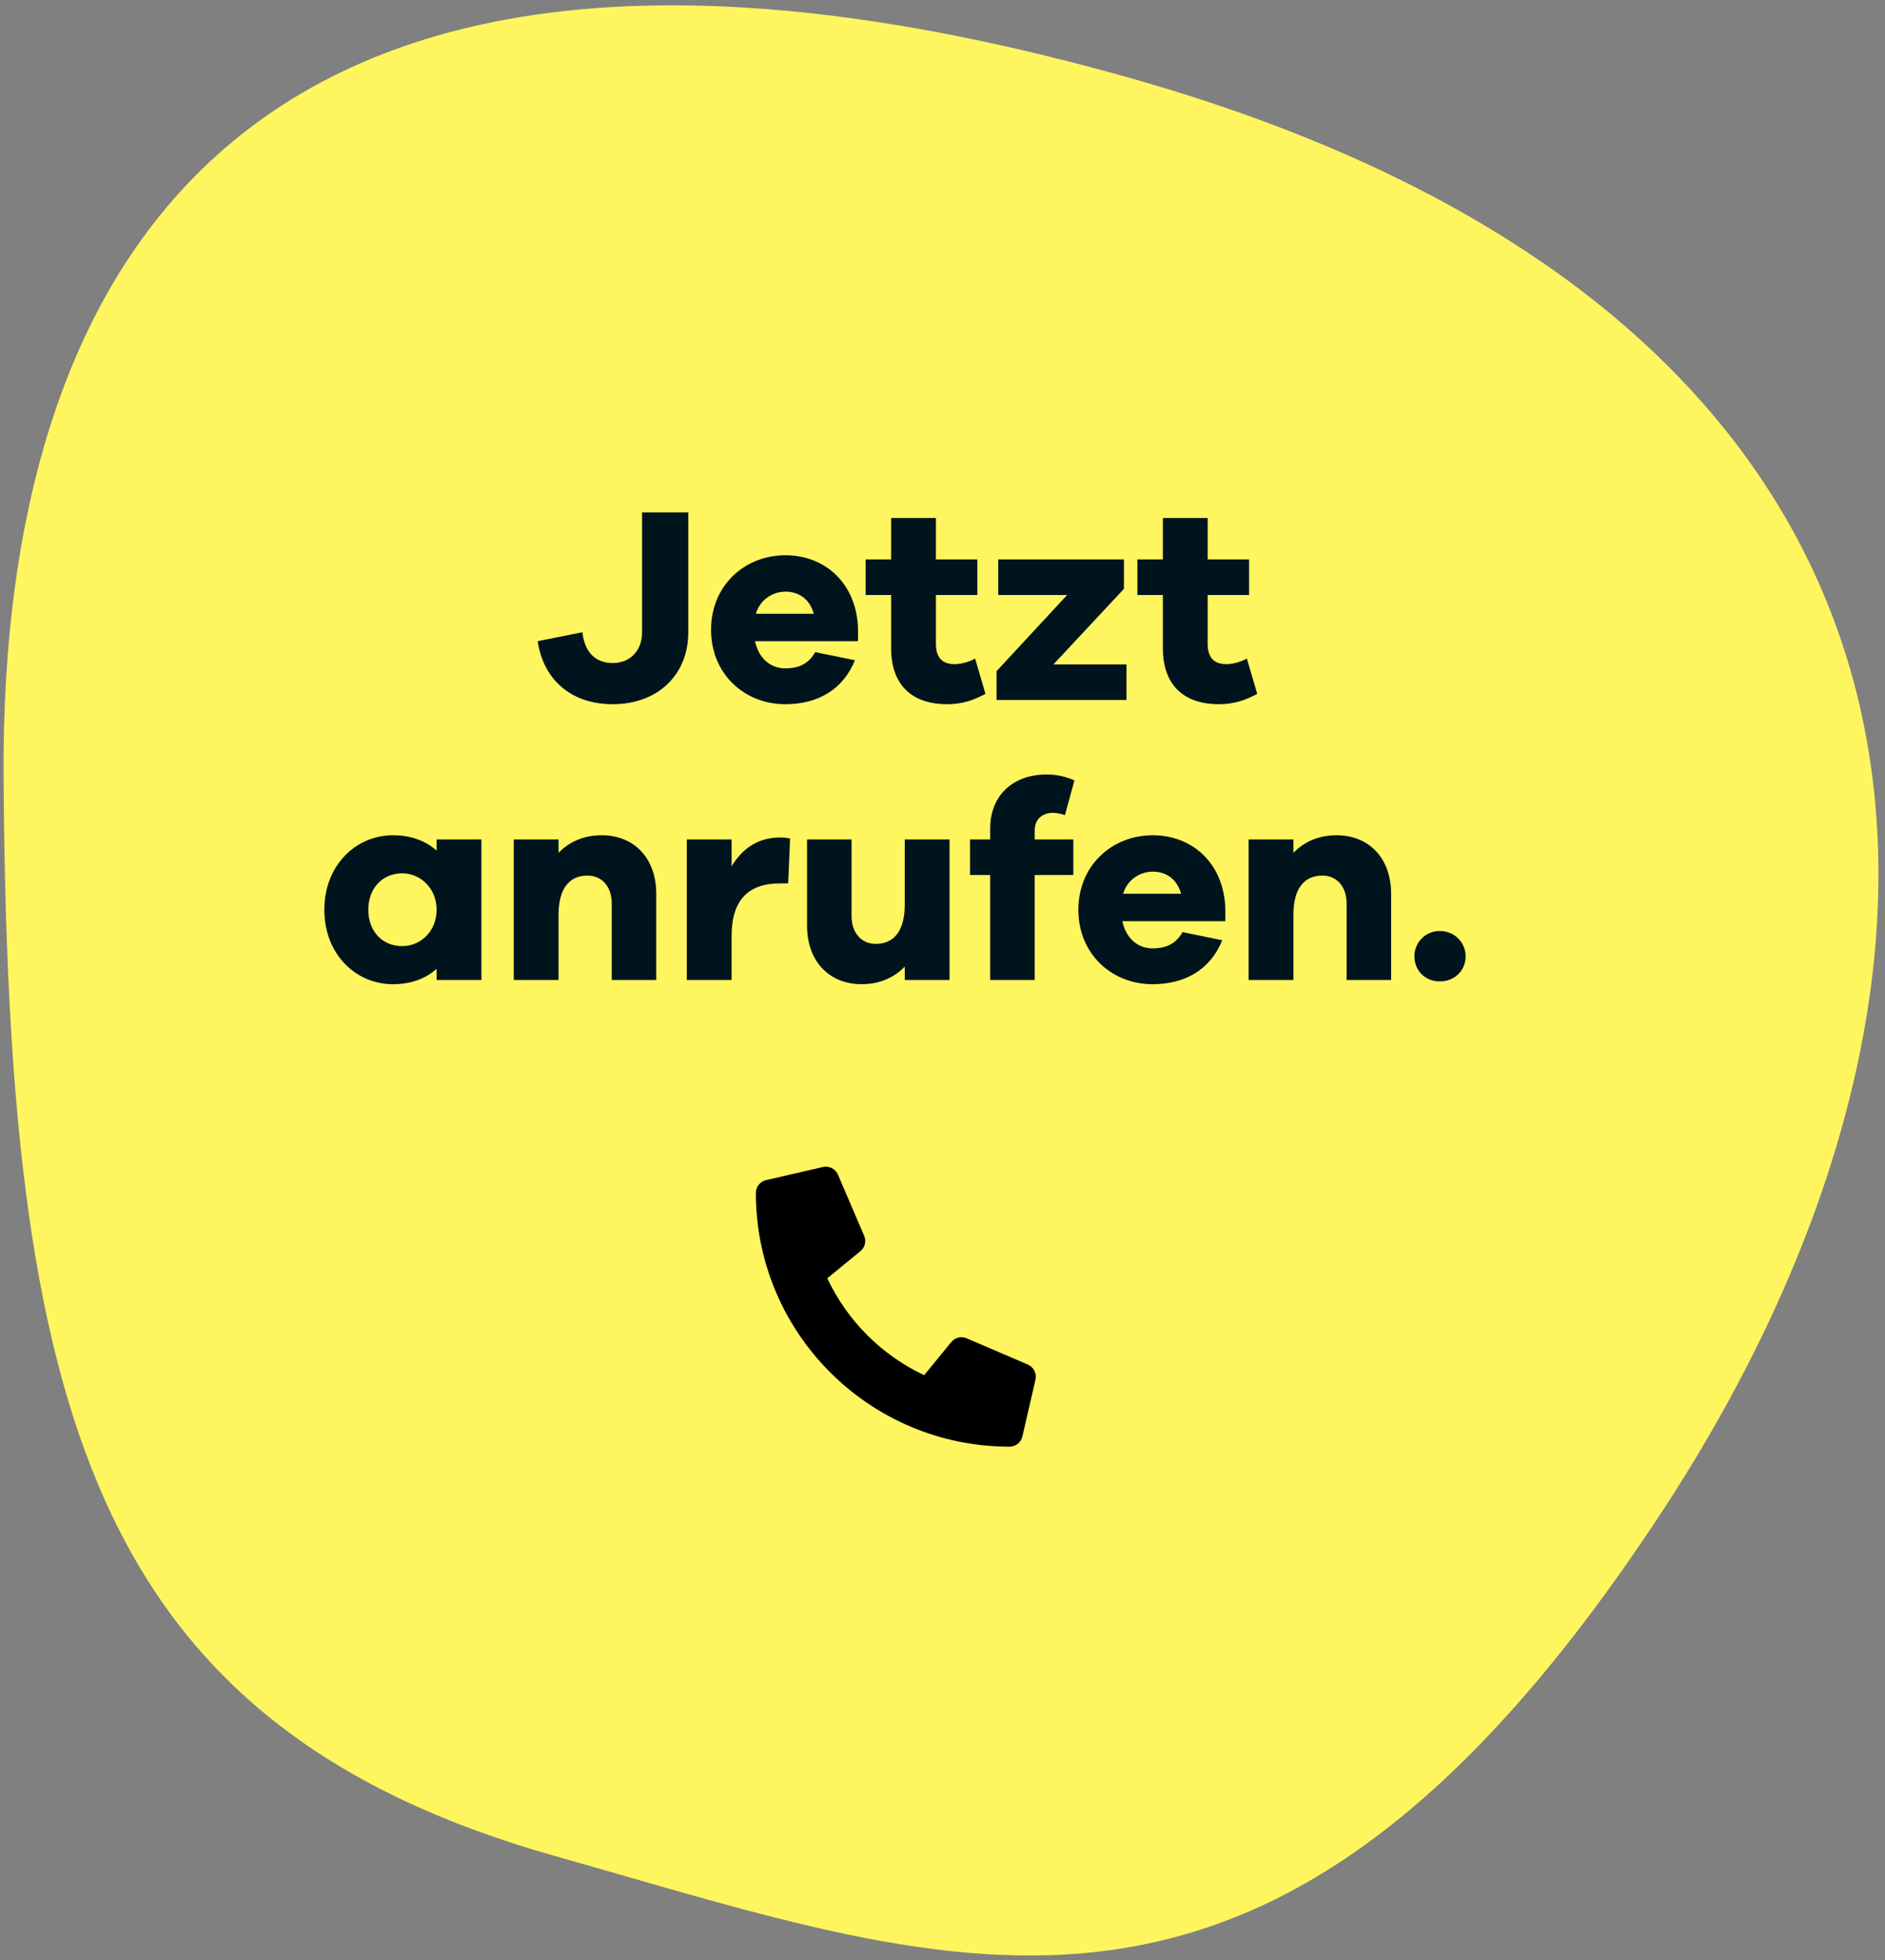 <svg width="202" height="210" viewBox="0 0 202 210" fill="none" xmlns="http://www.w3.org/2000/svg">
<rect x="0" y="0" width="202" height="210" fill="#808080" stroke="none"/>
<path d="M120.983 8.324C213.394 34.385 216.56 103.363 178.093 161.98C136.56 225.265 103.645 211.318 59.569 198.888C9.374 184.732 0.832 150.291 0.383 83.304C-0.007 25.583 28.572 -17.737 120.983 8.324Z" fill="#FFF55F"/>
<path d="M110.144 146.2L103.581 143.387C103.301 143.268 102.99 143.242 102.694 143.315C102.398 143.388 102.134 143.555 101.941 143.791L99.035 147.342C94.474 145.192 90.803 141.521 88.652 136.96L92.203 134.054C92.44 133.861 92.607 133.597 92.68 133.301C92.753 133.005 92.728 132.693 92.607 132.413L89.795 125.851C89.663 125.548 89.43 125.302 89.136 125.153C88.842 125.004 88.505 124.963 88.184 125.036L82.09 126.442C81.78 126.514 81.504 126.688 81.306 126.937C81.108 127.186 81 127.495 81 127.813C81 142.842 93.182 155 108.188 155C108.506 155.001 108.814 154.893 109.063 154.695C109.312 154.497 109.487 154.22 109.559 153.911L110.965 147.817C111.037 147.494 110.995 147.156 110.845 146.86C110.696 146.565 110.447 146.332 110.144 146.2Z" fill="black"/>
<path d="M73.756 54.9H68.806V67.77C68.806 69.69 67.546 71.04 65.656 71.04C63.736 71.04 62.626 69.78 62.416 67.74L57.616 68.7C58.216 72.72 61.096 75.45 65.656 75.45C70.516 75.45 73.756 72.27 73.756 67.77V54.9Z" fill="#00141E"/>
<path d="M91.948 67.47C91.858 62.55 88.438 59.49 84.178 59.49C79.798 59.49 76.198 62.73 76.198 67.47C76.198 72.24 79.798 75.45 84.148 75.45C87.598 75.45 90.328 73.92 91.618 70.74L87.358 69.87C86.548 71.34 85.258 71.61 84.148 71.61C82.528 71.61 81.298 70.5 80.908 68.7H91.948V67.47ZM84.178 63.39C85.558 63.39 86.758 64.14 87.208 65.76H80.998C81.448 64.23 82.828 63.39 84.178 63.39Z" fill="#00141E"/>
<path d="M104.494 70.56C103.864 70.92 102.964 71.16 102.304 71.16C101.044 71.16 100.294 70.53 100.294 68.97V63.75H104.734V59.94H100.294V55.5H95.494V59.94H92.764V63.75H95.494V69.45C95.494 73.41 97.744 75.45 101.494 75.45C103.204 75.45 104.434 74.97 105.604 74.34L104.494 70.56Z" fill="#00141E"/>
<path d="M120.713 71.19H112.883L120.443 63.09V59.94H106.973V63.75H114.353L106.793 71.91V75H120.713V71.19Z" fill="#00141E"/>
<path d="M133.615 70.56C132.985 70.92 132.085 71.16 131.425 71.16C130.165 71.16 129.415 70.53 129.415 68.97V63.75H133.855V59.94H129.415V55.5H124.615V59.94H121.885V63.75H124.615V69.45C124.615 73.41 126.865 75.45 130.615 75.45C132.325 75.45 133.555 74.97 134.725 74.34L133.615 70.56Z" fill="#00141E"/>
<path d="M51.588 89.94H46.788V91.14C45.618 90.09 44.058 89.49 42.108 89.49C38.118 89.49 34.758 92.73 34.758 97.47C34.758 102.24 38.118 105.45 42.108 105.45C44.058 105.45 45.618 104.85 46.788 103.8V105H51.588V89.94ZM43.098 101.37C40.998 101.37 39.468 99.81 39.468 97.47C39.468 95.16 40.998 93.57 43.098 93.57C45.048 93.57 46.788 95.16 46.788 97.47C46.788 99.81 45.048 101.37 43.098 101.37Z" fill="#00141E"/>
<path d="M64.474 89.49C62.584 89.49 60.995 90.18 59.855 91.38V89.94H55.054V105H59.855V98.01C59.855 95.1 61.084 93.81 62.974 93.81C64.504 93.81 65.555 95.01 65.555 96.78V105H70.325V95.76C70.325 91.98 67.984 89.49 64.474 89.49Z" fill="#00141E"/>
<path d="M83.589 89.73C81.129 89.73 79.479 91.02 78.399 92.82V89.94H73.599V105H78.399V100.29C78.399 96.39 80.229 94.65 83.589 94.65H84.459L84.669 89.85C84.309 89.76 84.009 89.73 83.589 89.73Z" fill="#00141E"/>
<path d="M101.755 89.94H96.955V96.93C96.955 99.84 95.725 101.13 93.835 101.13C92.305 101.13 91.255 99.93 91.255 98.16V89.94H86.485V99.18C86.485 102.96 88.825 105.45 92.335 105.45C94.225 105.45 95.815 104.76 96.955 103.56V105H101.755V89.94Z" fill="#00141E"/>
<path d="M110.88 89.94V88.98C110.88 87.78 111.69 87.09 112.83 87.09C113.19 87.09 113.67 87.18 114.12 87.33L115.14 83.61C114.18 83.19 113.19 82.98 112.17 82.98C108.54 82.98 106.11 85.23 106.11 88.77V89.94H103.95V93.75H106.11V105H110.88V93.75H115.02V89.94H110.88Z" fill="#00141E"/>
<path d="M131.309 97.47C131.219 92.55 127.799 89.49 123.539 89.49C119.159 89.49 115.559 92.73 115.559 97.47C115.559 102.24 119.159 105.45 123.509 105.45C126.959 105.45 129.689 103.92 130.979 100.74L126.719 99.87C125.909 101.34 124.619 101.61 123.509 101.61C121.889 101.61 120.659 100.5 120.269 98.7H131.309V97.47ZM123.539 93.39C124.919 93.39 126.119 94.14 126.569 95.76H120.359C120.809 94.23 122.189 93.39 123.539 93.39Z" fill="#00141E"/>
<path d="M143.224 89.49C141.334 89.49 139.744 90.18 138.604 91.38V89.94H133.804V105H138.604V98.01C138.604 95.1 139.834 93.81 141.724 93.81C143.254 93.81 144.304 95.01 144.304 96.78V105H149.074V95.76C149.074 91.98 146.734 89.49 143.224 89.49Z" fill="#00141E"/>
<path d="M154.299 99.75C152.709 99.75 151.569 101.01 151.569 102.45C151.569 103.98 152.709 105.15 154.299 105.15C155.889 105.15 157.059 103.98 157.059 102.45C157.059 101.01 155.889 99.75 154.299 99.75Z" fill="#00141E"/>
</svg>
